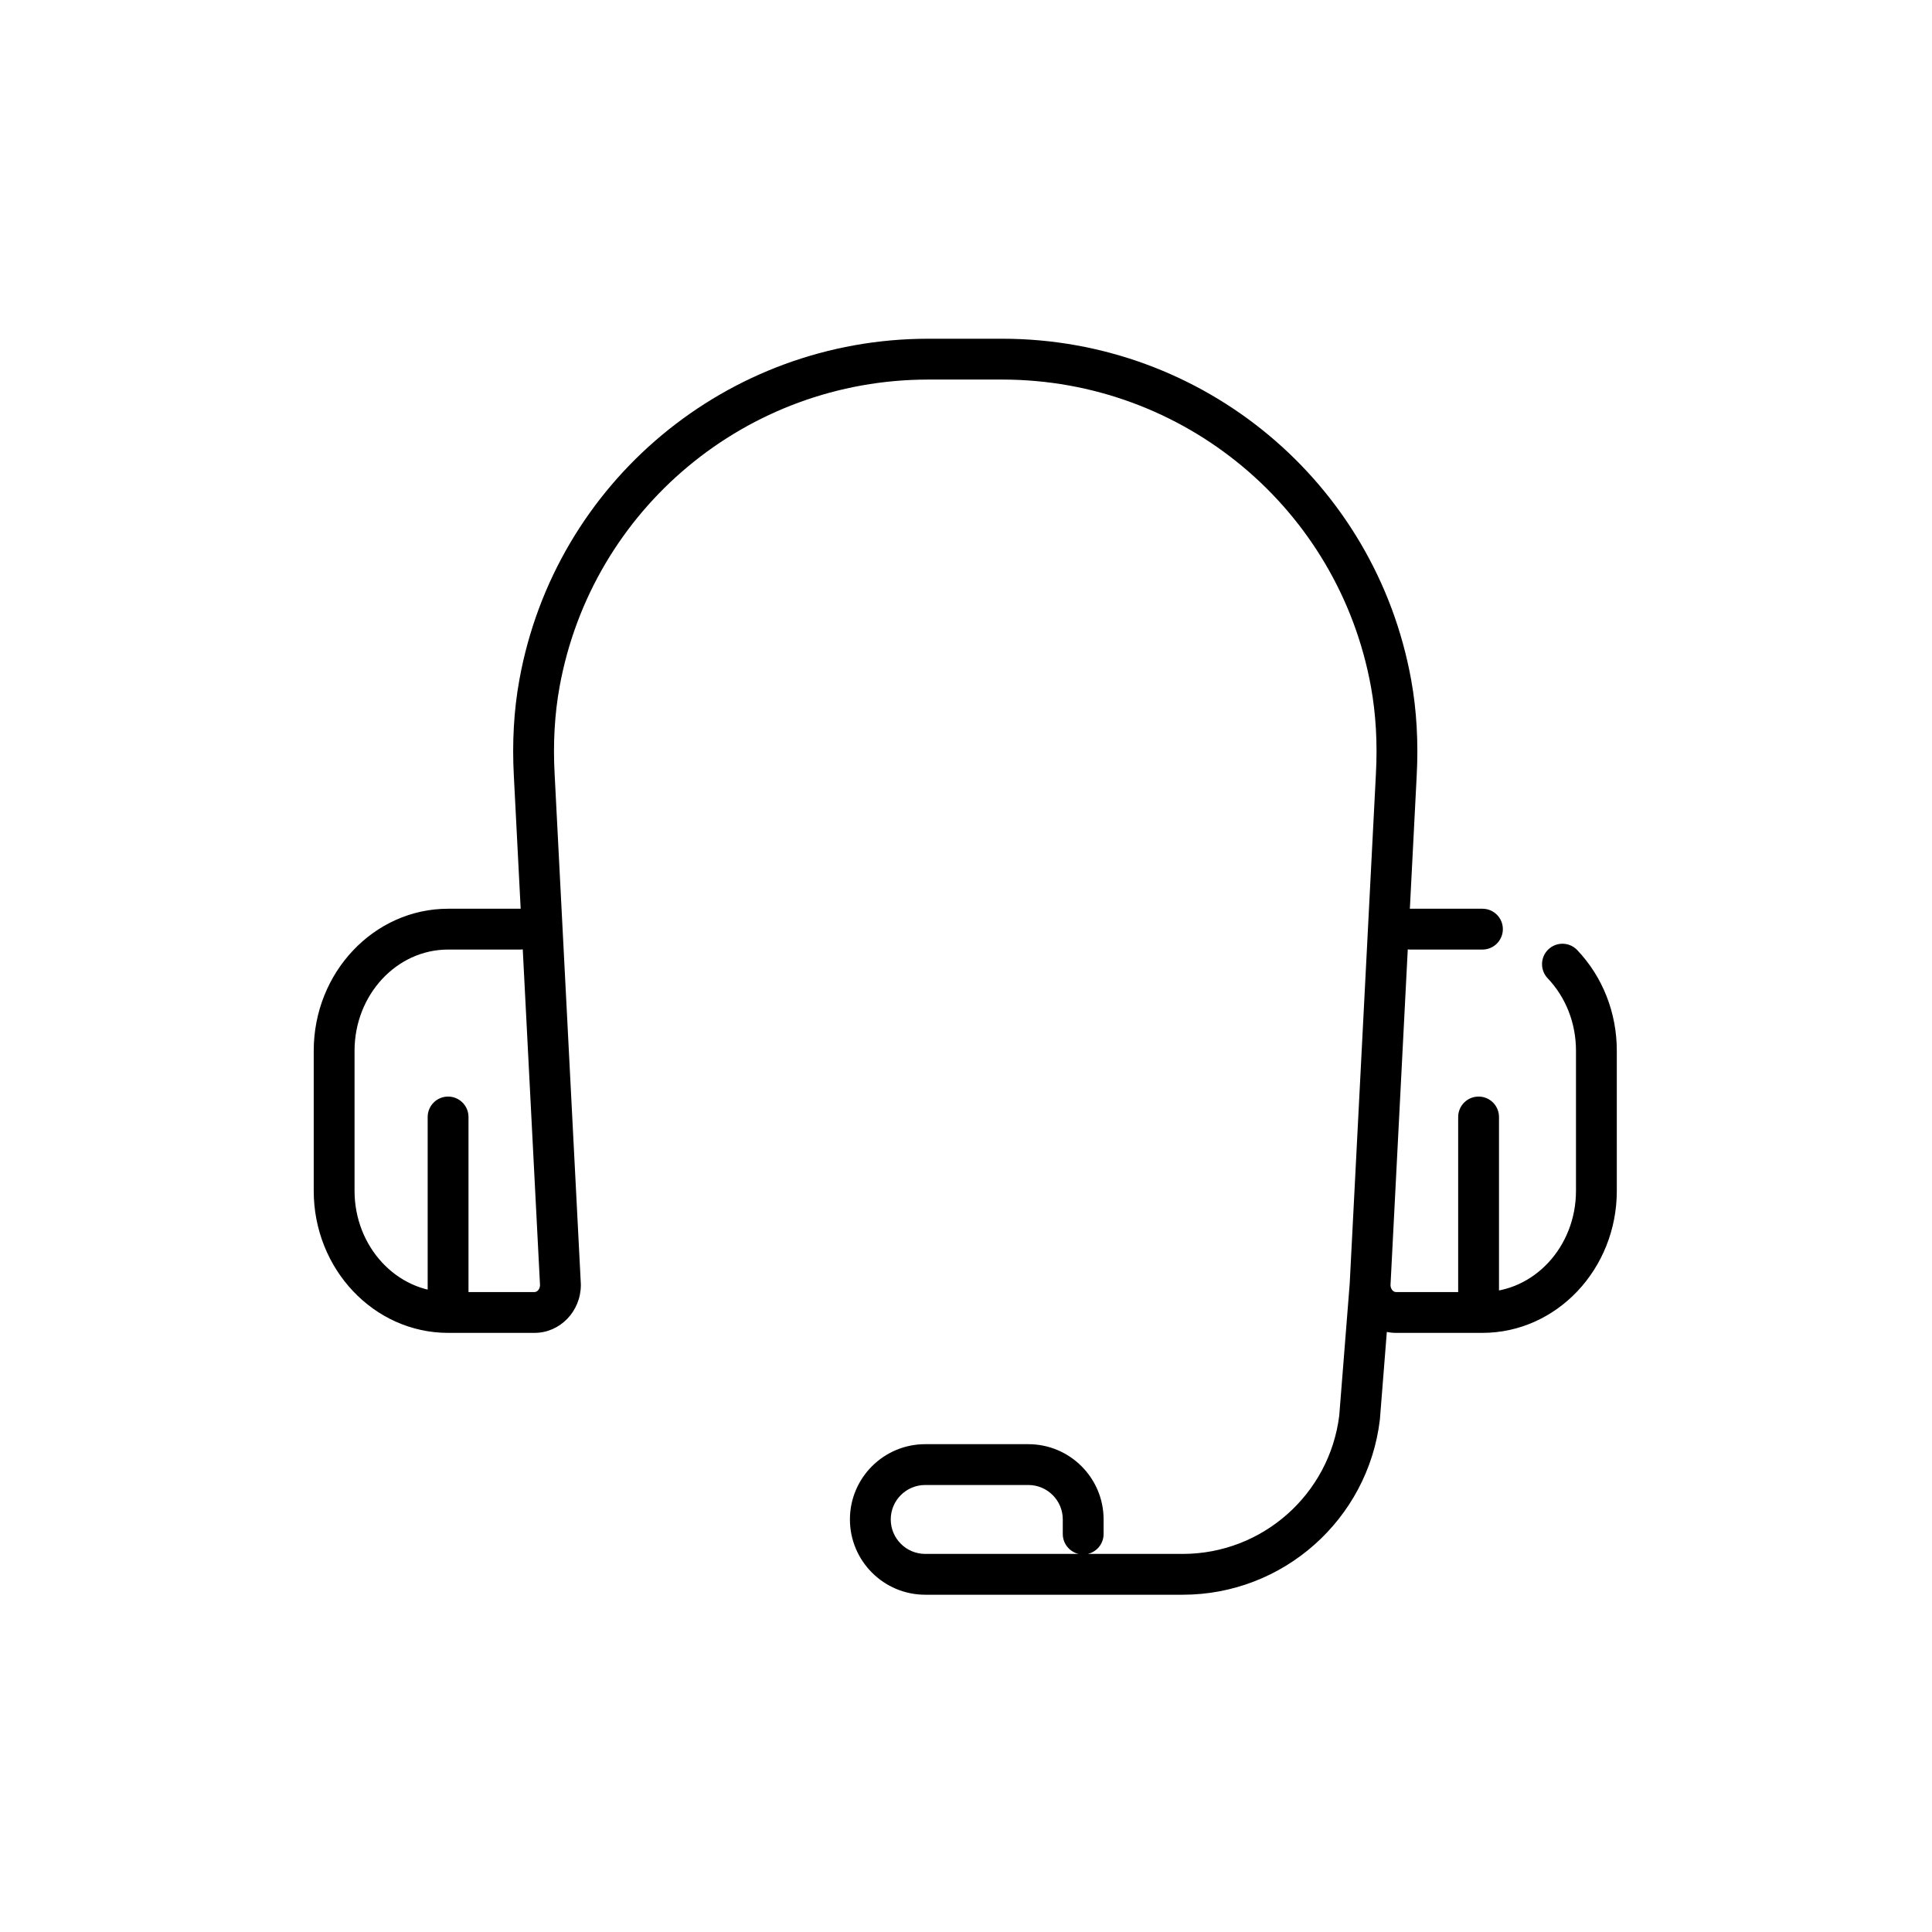 <svg xmlns:xlink="http://www.w3.org/1999/xlink" viewBox="0 0 10000 10000" style="shape-rendering:geometricPrecision; text-rendering:geometricPrecision; image-rendering:optimizeQuality; fill-rule:evenodd; clip-rule:evenodd" version="1.1" height="100mm" width="100mm" xml:space="preserve" xmlns="http://www.w3.org/2000/svg">
 <defs>
  <style type="text/css">
   
    .fil0 {fill:black;fill-rule:nonzero}
   
  </style>
 </defs>
 <g id="Слой_x0020_1">
  <path d="M2319.28 4914.9c-266.98,0 -484.15,234.95 -484.15,523.87l0 724.96c0,288.93 217.17,523.88 484.15,523.88l447.61 0c14.85,0 27.45,-15.88 28.26,-35.28l-89.36 -1738.14c-4.31,0.36 -8.68,0.71 -13.13,0.71l-373.38 0zm5353.83 1984.02l-447.6 0c-132.15,0 -239.65,-111.48 -239.65,-248.35 0,-2.12 0.04,-3.88 0.15,-5.65l135.64 -2638.42c8.64,-158.75 0.03,-310.09 -25.54,-451.21 -167.29,-921.45 -969.86,-1590.67 -1908.28,-1590.67l-383.26 0c-938.46,0 -1740.99,669.22 -1908.32,1590.67 -25.57,141.12 -34.15,292.46 -25.54,450.5l135.64 2639.13c0.11,1.77 0.15,3.53 0.15,5.65 0,136.87 -107.5,248.35 -239.61,248.35l-447.61 0c-383.5,0 -695.46,-329.85 -695.46,-735.19l0 -724.96c0,-405.34 311.96,-735.18 695.46,-735.18l373.38 0c0.78,0 1.56,0 2.33,0l-35.27 -686.51c-9.53,-174.27 0.1,-342.19 28.64,-499.18 185.53,-1022.7 1075.55,-1764.59 2116.21,-1764.59l383.26 0c1040.66,0 1930.64,741.89 2116.2,1764.59 28.51,156.99 38.14,324.91 28.65,499.53l-135.47 2634.9c0.82,19.4 13.41,35.28 28.3,35.28l447.6 0c266.95,0 484.15,-234.95 484.15,-523.88l0 -724.96c0,-142.52 -52.1,-275.87 -146.65,-375.35 -40.18,-42.33 -38.48,-109.36 3.81,-149.58 42.34,-40.22 109.19,-38.45 149.4,3.88 132.01,139 204.72,324.2 204.72,521.05l0.04 724.96c0,405.34 -312,735.19 -695.47,735.19zm0 -1984.02l-373.41 0c-58.35,0 -105.66,-47.27 -105.66,-105.83 0,-58.21 47.31,-105.48 105.66,-105.48l373.41 0c58.35,0 105.66,47.27 105.66,105.48 0,58.56 -47.31,105.83 -105.66,105.83zm-2884.31 2771.42c-98.32,0 -178.29,79.73 -178.29,178.15 0,98.43 79.97,178.51 178.29,178.51l793.79 0c-46.82,-10.94 -81.64,-52.92 -81.64,-103.01l0 -75.5c0,-98.42 -80.01,-178.15 -178.33,-178.15l-533.82 0zm1333.08 567.97l-1333.08 0c-214.81,0 -389.61,-174.97 -389.61,-389.82 0,-214.84 174.8,-389.46 389.61,-389.46l533.82 0c214.84,0 389.61,174.62 389.61,389.46l0 75.5c0,50.09 -34.85,92.07 -81.63,103.01l491.28 0c411.65,0 759.53,-307.62 810.04,-716.14l54.3 -684.74c4.58,-58.21 55.38,-101.6 113.66,-97.01 58.14,4.58 101.57,55.38 96.98,113.59l-54.47 687.21c-0.1,1.41 -0.24,2.82 -0.42,4.23 -62.44,515.41 -500.98,904.17 -1020.09,904.17zm-3802.6 -1355.37c-58.34,0 -105.65,-47.27 -105.65,-105.48l0 -1011.77c0,-58.56 47.31,-105.83 105.65,-105.83 58.35,0 105.66,47.27 105.66,105.83l0 1011.77c0,58.21 -47.31,105.48 -105.66,105.48zm5333.86 0c-58.35,0 -105.65,-47.27 -105.65,-105.48l0 -1011.77c0,-58.56 47.3,-105.83 105.65,-105.83 58.35,0 105.66,47.27 105.66,105.83l0 1011.77c0,58.21 -47.31,105.48 -105.66,105.48z" class="fil0"></path>
 </g>
</svg>
